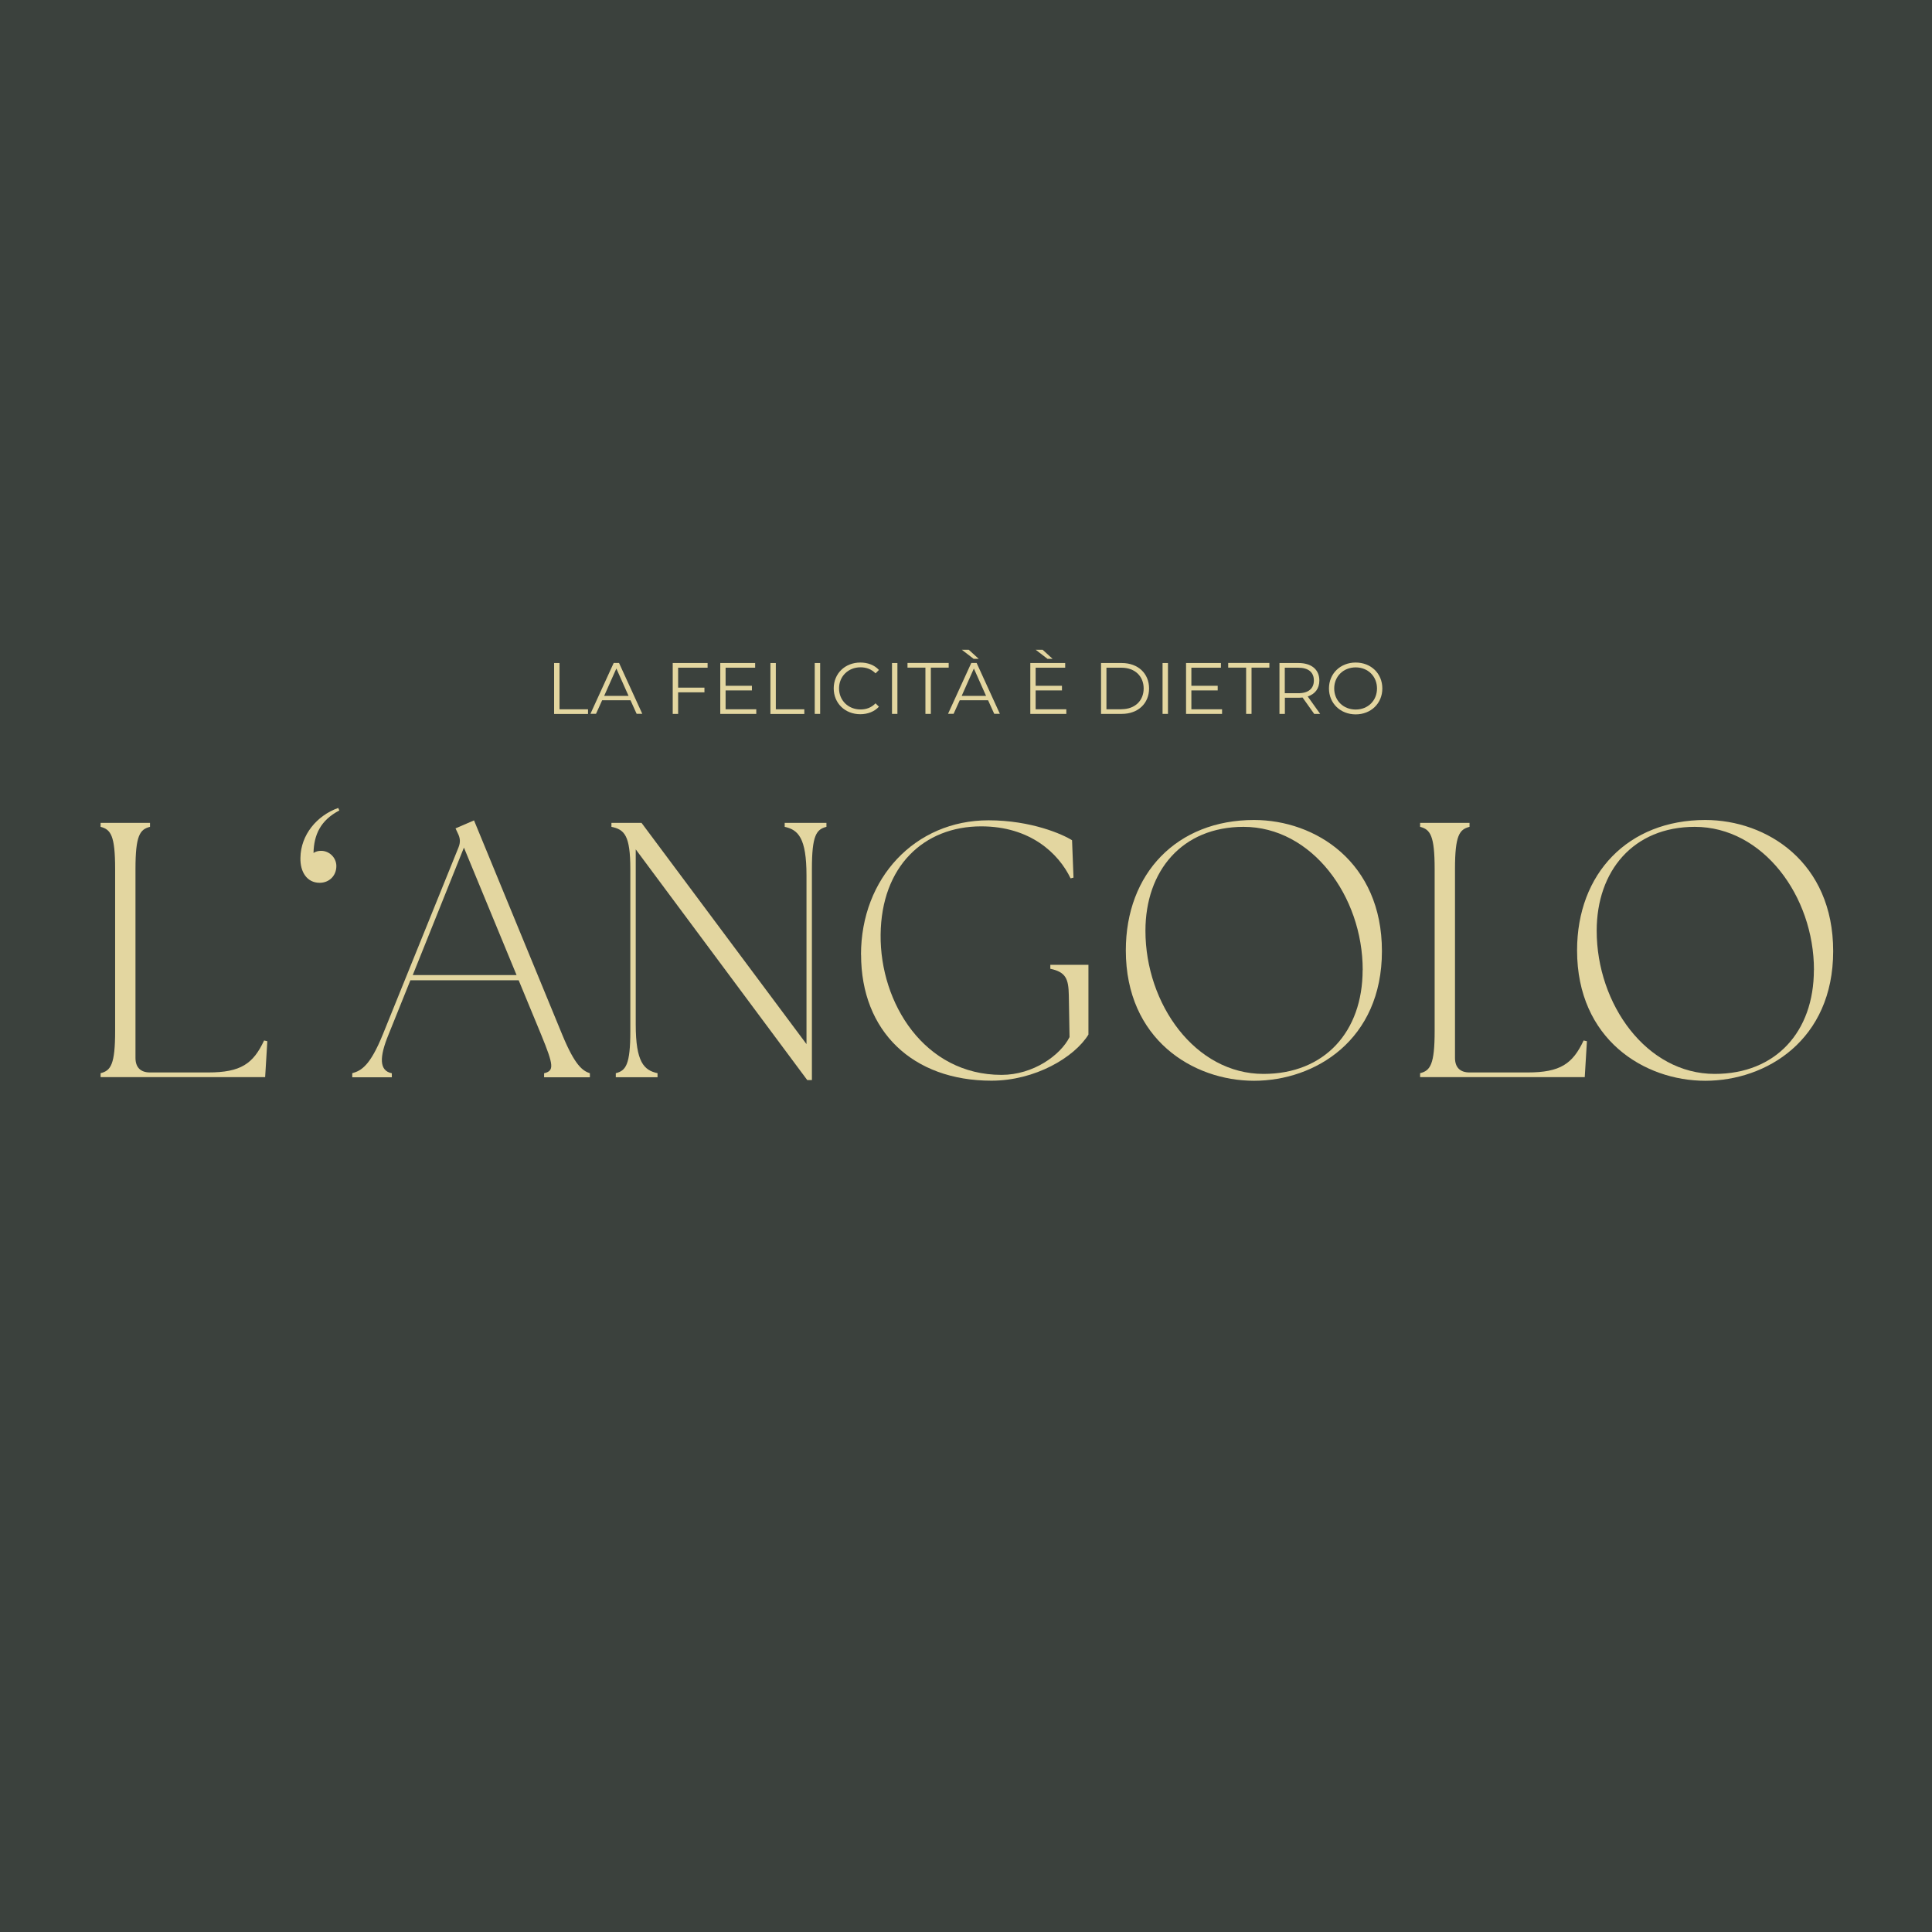 <?xml version="1.0" encoding="UTF-8"?>
<svg xmlns="http://www.w3.org/2000/svg" id="Ebene_1" viewBox="0 0 239.29 239.29">
  <defs>
    <style>.cls-1{fill:#e3d6a0;}.cls-2{fill:#3b413d;}</style>
  </defs>
  <rect class="cls-2" width="239.29" height="239.29"></rect>
  <path class="cls-1" d="M68.63,82.12h.67v5.73h3.53v.58h-4.2v-6.3Z"></path>
  <path class="cls-1" d="M78.09,86.73h-3.51l-.76,1.68h-.69l2.88-6.3h.66l2.88,6.3h-.7l-.76-1.68ZM77.85,86.19l-1.51-3.39-1.51,3.39h3.02Z"></path>
  <path class="cls-1" d="M83.99,82.69v2.48h3.26v.58h-3.26v2.67h-.67v-6.3h4.32v.58h-3.66Z"></path>
  <path class="cls-1" d="M93.67,87.84v.58h-4.46v-6.3h4.32v.58h-3.66v2.24h3.26v.57h-3.26v2.34h3.79Z"></path>
  <path class="cls-1" d="M95.42,82.12h.67v5.73h3.53v.58h-4.2v-6.3Z"></path>
  <path class="cls-1" d="M100.91,82.12h.67v6.3h-.67v-6.3Z"></path>
  <path class="cls-1" d="M103.26,85.27c0-1.85,1.4-3.21,3.3-3.21.92,0,1.75.31,2.3.92l-.42.42c-.51-.52-1.14-.75-1.86-.75-1.52,0-2.66,1.12-2.66,2.61s1.14,2.61,2.66,2.61c.72,0,1.35-.23,1.86-.76l.42.42c-.56.61-1.39.93-2.31.93-1.89,0-3.29-1.36-3.29-3.21Z"></path>
  <path class="cls-1" d="M110.48,82.12h.67v6.3h-.67v-6.3Z"></path>
  <path class="cls-1" d="M114.61,82.69h-2.21v-.58h5.1v.58h-2.21v5.73h-.67v-5.73Z"></path>
  <path class="cls-1" d="M122.38,86.73h-3.51l-.76,1.68h-.69l2.88-6.3h.66l2.88,6.3h-.7l-.76-1.68ZM122.13,86.19l-1.51-3.39-1.51,3.39h3.03ZM120.59,81.6l-1.46-1.12h.86l1.23,1.12h-.63Z"></path>
  <path class="cls-1" d="M132.07,87.84v.58h-4.46v-6.3h4.32v.58h-3.66v2.24h3.26v.57h-3.26v2.34h3.79ZM129.74,81.6l-1.46-1.12h.86l1.23,1.12h-.63Z"></path>
  <path class="cls-1" d="M136.37,82.12h2.57c2.02,0,3.38,1.3,3.38,3.15s-1.36,3.15-3.38,3.15h-2.57v-6.3ZM138.9,87.84c1.67,0,2.75-1.06,2.75-2.57s-1.08-2.57-2.75-2.57h-1.86v5.15h1.86Z"></path>
  <path class="cls-1" d="M143.99,82.12h.67v6.3h-.67v-6.3Z"></path>
  <path class="cls-1" d="M151.36,87.84v.58h-4.46v-6.3h4.32v.58h-3.66v2.24h3.26v.57h-3.26v2.34h3.79Z"></path>
  <path class="cls-1" d="M154.33,82.69h-2.21v-.58h5.1v.58h-2.21v5.73h-.67v-5.73Z"></path>
  <path class="cls-1" d="M162.77,88.42l-1.44-2.03c-.16.02-.32.03-.5.03h-1.69v2h-.67v-6.3h2.36c1.6,0,2.58.81,2.58,2.16,0,.99-.52,1.68-1.44,1.98l1.54,2.16h-.73ZM162.73,84.28c0-1.01-.67-1.58-1.93-1.58h-1.67v3.16h1.67c1.26,0,1.93-.58,1.93-1.58Z"></path>
  <path class="cls-1" d="M164.6,85.27c0-1.84,1.41-3.21,3.31-3.21s3.3,1.36,3.3,3.21-1.41,3.21-3.3,3.21-3.31-1.37-3.31-3.21ZM170.55,85.27c0-1.5-1.12-2.61-2.64-2.61s-2.66,1.11-2.66,2.61,1.13,2.61,2.66,2.61,2.64-1.11,2.64-2.61Z"></path>
  <path class="cls-1" d="M12.46,133.42v-.5c1.26-.31,1.8-1.08,1.8-5.22v-20.07c0-4.14-.54-4.9-1.8-5.22v-.49h6.12v.49c-1.26.31-1.8,1.08-1.8,5.22v23.4c0,1.17.63,1.8,1.8,1.8h7.2c4.05,0,5.58-1.08,6.93-3.96l.4.09-.27,4.45H12.46Z"></path>
  <path class="cls-1" d="M38.82,105.65c.27-.18.58-.27.95-.27,1.03,0,1.89.85,1.89,1.89,0,1.21-.9,2.07-2.07,2.07-1.57,0-2.43-1.35-2.38-3.1.04-2.83,2.02-5.22,4.68-6.17l.14.31c-2.34,1.22-3.15,3.02-3.2,5.27Z"></path>
  <path class="cls-1" d="M43.64,132.92c1.12-.31,2.21-.94,3.78-4.81l9.36-23.13c.27-.67.23-1.17-.09-1.8l-.27-.58,2.29-.99,10.93,26.55c1.58,3.83,2.52,4.46,3.42,4.77v.5h-5.67v-.5c1.26-.31,1.21-.94-.36-4.77l-2.79-6.75h-13.41l-2.7,6.71c-1.17,2.83-1.17,4.5.4,4.81v.5h-4.9v-.5ZM63.98,120.77l-6.52-15.79-6.34,15.79h12.87Z"></path>
  <path class="cls-1" d="M78.74,105.2v21.69c0,4.68,1.03,5.67,2.7,6.03v.5h-5.17v-.5c1.26-.31,1.8-1.08,1.8-5.22v-20.07c0-4.14-.72-4.9-2.34-5.22v-.49h3.73l20.43,27.4v-20.88c0-4.68-1.04-5.67-2.7-6.03v-.49h5.17v.49c-1.26.31-1.8,1.08-1.8,5.22v26.14h-.58l-21.24-28.57Z"></path>
  <path class="cls-1" d="M106.64,118.25c0-9.49,6.7-16.65,15.79-16.65,5.31,0,9.22,1.75,10.35,2.47l.18,4.63-.36.09c-1.49-3.1-5-6.44-11.07-6.44-7.11,0-12.37,4.95-12.46,13.41-.09,8.5,5.44,17.37,14.98,17.37,3.92,0,7.29-2.43,8.42-4.68l-.09-5.17c-.04-1.98-.32-2.88-2.29-3.29v-.49h4.72v8.64c-1.75,2.83-6.62,5.71-12.01,5.71-9.76,0-16.15-6.12-16.15-15.61Z"></path>
  <path class="cls-1" d="M139.44,117.71c0-9.54,6.34-16.15,15.88-16.15,7.61,0,15.84,5.22,15.84,16.24s-8.28,16.06-15.84,16.06-15.88-5.13-15.88-16.15ZM168.78,120.14c0-9.18-6.34-17.73-14.76-17.73-7.6,0-12.15,5.44-12.15,12.87,0,9.09,6.17,17.73,14.62,17.73,7.56,0,12.28-5.22,12.28-12.87Z"></path>
  <path class="cls-1" d="M175.89,133.42v-.5c1.26-.31,1.8-1.08,1.8-5.22v-20.07c0-4.14-.54-4.9-1.8-5.22v-.49h6.12v.49c-1.26.31-1.8,1.08-1.8,5.22v23.4c0,1.17.63,1.8,1.8,1.8h7.2c4.05,0,5.58-1.08,6.93-3.96l.41.09-.27,4.45h-20.38Z"></path>
  <path class="cls-1" d="M195.33,117.71c0-9.54,6.34-16.15,15.88-16.15,7.61,0,15.84,5.22,15.84,16.24s-8.28,16.06-15.84,16.06-15.88-5.13-15.88-16.15ZM224.67,120.14c0-9.18-6.34-17.73-14.76-17.73-7.6,0-12.15,5.44-12.15,12.87,0,9.09,6.17,17.73,14.62,17.73,7.56,0,12.28-5.22,12.28-12.87Z"></path>
</svg>
